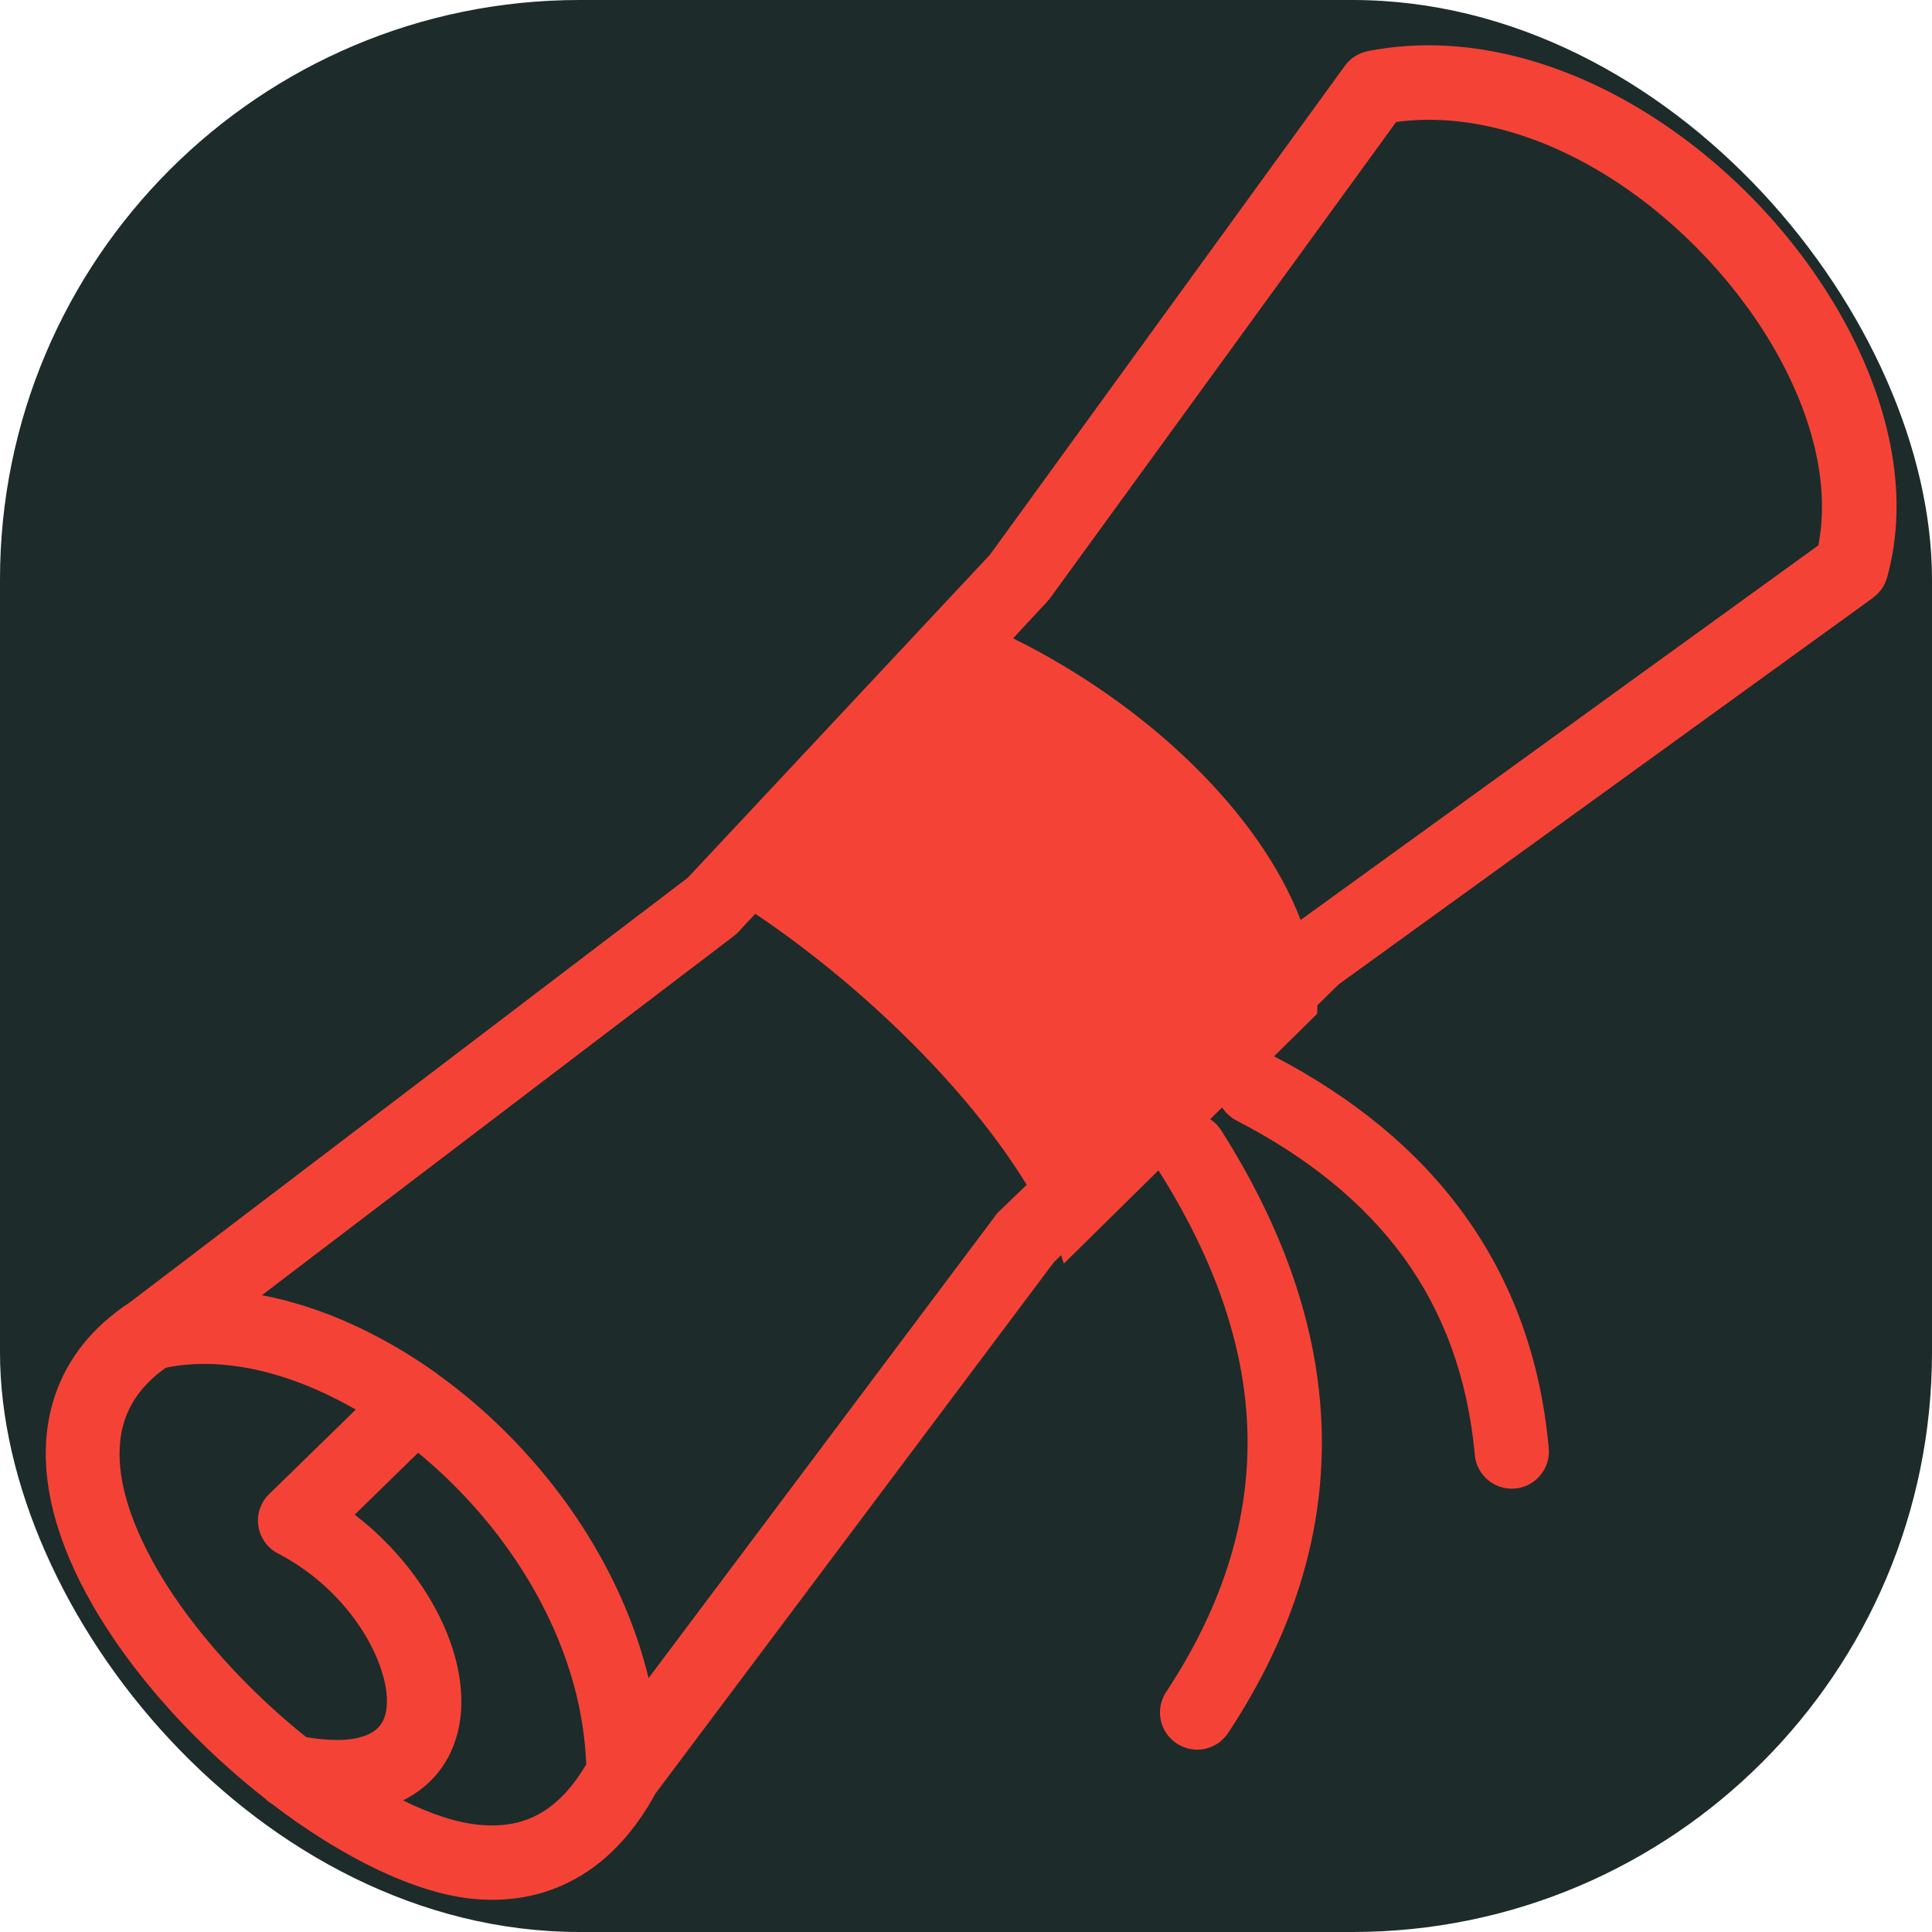 <svg version="1.1" id="Layer_1" xmlns="http://www.w3.org/2000/svg" xmlns:xlink="http://www.w3.org/1999/xlink" x="0px" y="0px" viewBox="-3 -3 128 128" style="enable-background:new 0 0 122.65 122.88" xml:space="preserve" transform="matrix(1, 0, 0, 1, 0, 0)"><g id="deeditor_bgCarrier" stroke-width="0">
  <rect id="dee_c_e" x="-3" y="-3" width="128" height="128" rx="38.4" fill="#1d2b2b" strokewidth="0"/>
</g><g><path d="M35.84,113.9c-0.06-1.56-0.29-3.12-0.66-4.65c-1.49-6.03-5.27-11.54-9.93-15.54c-0.18-0.16-0.36-0.31-0.55-0.46l-4.2,4.1 c3.24,2.48,5.58,5.88,6.54,9.05c0.52,1.72,0.67,3.41,0.38,4.93c-0.33,1.74-1.19,3.23-2.66,4.31c-0.33,0.24-0.68,0.45-1.06,0.64 c1.88,0.93,3.65,1.51,5.18,1.63c1.54,0.13,2.89-0.15,4.03-0.84C34,116.41,34.97,115.36,35.84,113.9L35.84,113.9z M78.92,71.24 c-0.4-0.21-0.72-0.51-0.95-0.87l-0.79,0.78c0.29,0.19,0.54,0.44,0.73,0.74c4.08,6.44,6.43,12.99,6.65,19.67 c0.22,6.71-1.71,13.45-6.19,20.25c-0.75,1.14-2.27,1.45-3.41,0.7s-1.45-2.27-0.7-3.41c3.89-5.9,5.57-11.69,5.38-17.39 c-0.19-5.73-2.27-11.45-5.89-17.17l-6.27,6.18c-0.06-0.19-0.12-0.37-0.18-0.56l-0.48,0.47l-26.39,35.19 c-1.35,2.47-3.01,4.28-4.97,5.46c-2.07,1.24-4.39,1.75-6.95,1.54c-3.91-0.32-8.86-2.76-13.5-6.31c-0.15-0.09-0.3-0.2-0.42-0.33 c-1.6-1.25-3.15-2.62-4.61-4.08c-3.31-3.31-6.18-7.11-7.96-10.89c-1.92-4.07-2.61-8.18-1.35-11.83c0.81-2.34,2.39-4.42,4.91-6.08 l36.99-28.15l20.01-21.39L86.1,1.36c0.4-0.55,0.98-0.88,1.6-0.99c3.44-0.66,6.94-0.41,10.34,0.53c5.84,1.61,11.37,5.27,15.68,9.88 c4.32,4.62,7.46,10.24,8.53,15.74c0.58,2.98,0.55,5.94-0.22,8.72c-0.15,0.56-0.49,1.03-0.93,1.35l0,0.01L85.7,62.21l-1.42,1.39 c0,0.19-0.01,0.38-0.02,0.57l-2.85,2.81c5.22,2.73,9.45,6.16,12.54,10.41c3.16,4.35,5.11,9.5,5.66,15.56 c0.12,1.35-0.88,2.55-2.23,2.67c-1.35,0.12-2.55-0.88-2.67-2.23c-0.47-5.14-2.09-9.48-4.73-13.11 C87.31,76.63,83.58,73.64,78.92,71.24L78.92,71.24z M20.57,90.39c-3.36-1.94-6.88-3.05-10.14-3.03c-0.83,0.01-1.65,0.09-2.45,0.26 C6.59,88.6,5.73,89.75,5.29,91c-0.8,2.31-0.25,5.16,1.15,8.12c1.53,3.26,4.06,6.57,7,9.52c1.23,1.23,2.53,2.4,3.85,3.45 c2.27,0.38,3.74,0.16,4.55-0.44c0.39-0.29,0.63-0.72,0.73-1.24c0.14-0.74,0.05-1.63-0.25-2.59c-0.88-2.91-3.42-6.1-6.89-7.89 c-1.21-0.62-1.69-2.1-1.07-3.31c0.13-0.25,0.29-0.46,0.48-0.64L20.57,90.39L20.57,90.39z M65.02,75.5 c-3.92-6.44-11.06-13.32-17.98-17.96l-0.96,1.03c-0.12,0.15-0.27,0.29-0.43,0.42l-31.3,23.82c3.9,0.74,7.88,2.55,11.52,5.14 l0.09,0.07l0.01,0.01c0.84,0.6,1.66,1.25,2.46,1.93c5.39,4.62,9.77,11.03,11.51,18.1l0.03,0.12l22.92-30.56 c0.09-0.14,0.2-0.27,0.33-0.39L65.02,75.5L65.02,75.5z M64.12,39.29c8.91,4.41,16.34,11.56,19.05,18.66l34.3-24.82 c0.35-1.79,0.31-3.71-0.07-5.68c-0.89-4.58-3.58-9.34-7.29-13.31c-3.73-3.99-8.44-7.14-13.36-8.49c-2.4-0.66-4.84-0.89-7.25-0.57 L66.49,36.74l-0.01-0.01c-0.06,0.08-0.12,0.16-0.2,0.24L64.12,39.29L64.12,39.29z" fill="#f44336"/></g></svg>
